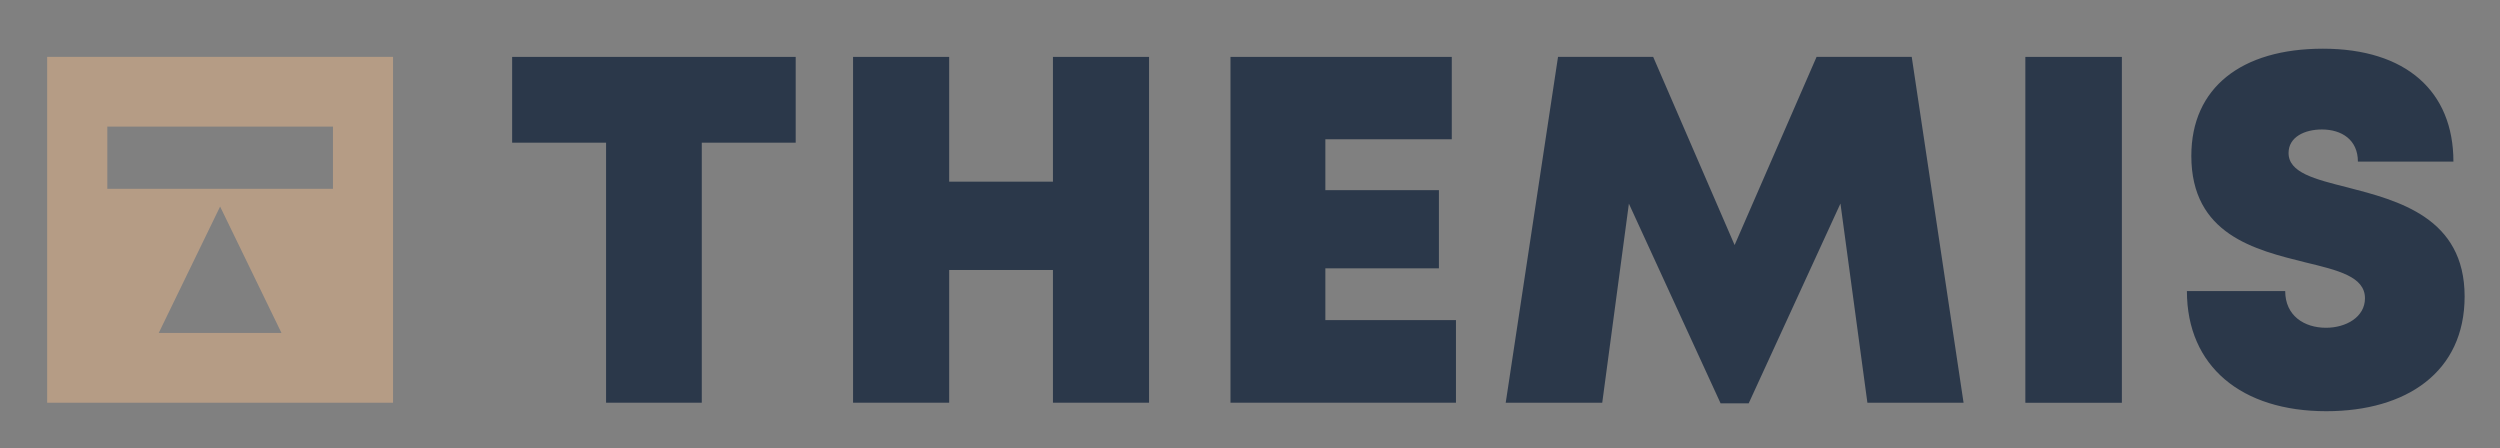 <?xml version="1.0" encoding="utf-8"?>
<!-- Generator: Adobe Illustrator 26.5.1, SVG Export Plug-In . SVG Version: 6.00 Build 0)  -->
<svg version="1.1" id="Layer_1" xmlns="http://www.w3.org/2000/svg" xmlns:xlink="http://www.w3.org/1999/xlink" x="0px" y="0px"
	 viewBox="0 0 424 76" style="enable-background:new 0 0 424 76;" xml:space="preserve">
<rect x="0" y="0" width="424" height="76" fill="#808080" stroke="none"/>
<style type="text/css">
	.st0{fill:#B59C85;}
	.st1{fill:#2B384A;}
	.st2{fill:#58595B;}
	.st3{fill:#FFFFFF;}
</style>
<g>
	<path class="st0" d="M37.33,35.03l10.41,21.44H26.92L37.33,35.03z M18.2,21.47h38.27v10.55H18.2V21.47z M8,68.3h58.66V9.64H8V68.3z
		"/>
	<rect x="343.5" y="9.65" class="st1" width="16.37" height="58.66"/>
	<polygon class="st1" points="160.98,45.79 178.58,45.79 178.58,68.3 194.88,68.3 194.88,9.65 178.58,9.65 178.58,30.81 
		160.98,30.81 160.98,9.65 144.68,9.65 144.68,68.3 160.98,68.3 	"/>
	<polygon class="st1" points="119.02,68.3 119.02,24.2 134.95,24.2 134.95,9.65 86.86,9.65 86.86,24.2 102.79,24.2 102.79,68.3 	"/>
	<polygon class="st1" points="246.93,54.29 224.78,54.29 224.78,45.51 244.04,45.51 244.04,32.25 224.78,32.25 224.78,23.62 
		246.22,23.62 246.22,9.65 208.69,9.65 208.69,68.3 246.93,68.3 	"/>
	<path class="st1" d="M394.49,55.59c-3.69,0-6.92-2.04-6.92-6.23H370.9c0,12.79,9.28,20.38,23.63,20.38
		c13.62,0,23.47-6.65,23.47-19.46c0-13.39-11.29-16.28-19.92-18.51c-5.52-1.39-9.94-2.49-9.94-5.82c0-2.74,2.77-3.99,5.65-3.99
		c3.35,0,6.11,1.74,6.11,5.45h16.2c0-11.93-8.06-19.15-22.13-19.15c-13.83,0-22.32,6.62-22.32,18.17c0,13.35,10.82,15.95,19.3,18.06
		c5.58,1.35,10.15,2.42,10.15,6.1C401.1,53.79,397.87,55.59,394.49,55.59z"/>
	<polygon class="st1" points="308.09,9.65 294.19,41.56 280.38,9.65 264.24,9.65 255.37,68.3 271.74,68.3 276.26,34.54 291.81,68.4 
		296.58,68.4 312.14,34.52 316.71,68.3 333.02,68.3 324.23,9.65 	"/>
</g>
<rect x="-1547" y="-65" class="st1" width="1138" height="205"/>
<g>
	<path class="st2" d="M-415.5-55.5v190h-1127v-190H-415.5 M-415-56h-1128v191h1128V-56L-415-56z"/>
</g>
<g>
	<path class="st0" d="M-1154.67,35.03l10.41,21.44h-20.83L-1154.67,35.03z M-1173.8,21.47h38.27v10.55h-38.27V21.47z M-1184,68.3
		h58.66V9.64H-1184V68.3z"/>
	<rect x="-848.5" y="9.65" class="st3" width="16.37" height="58.66"/>
	<polygon class="st3" points="-1031.02,45.79 -1013.42,45.79 -1013.42,68.3 -997.12,68.3 -997.12,9.65 -1013.42,9.65 
		-1013.42,30.81 -1031.02,30.81 -1031.02,9.65 -1047.32,9.65 -1047.32,68.3 -1031.02,68.3 	"/>
	<polygon class="st3" points="-1072.98,68.3 -1072.98,24.2 -1057.05,24.2 -1057.05,9.65 -1105.14,9.65 -1105.14,24.2 -1089.21,24.2 
		-1089.21,68.3 	"/>
	<polygon class="st3" points="-945.07,54.29 -967.22,54.29 -967.22,45.51 -947.96,45.51 -947.96,32.25 -967.22,32.25 -967.22,23.62 
		-945.78,23.62 -945.78,9.65 -983.31,9.65 -983.31,68.3 -945.07,68.3 	"/>
	<path class="st3" d="M-797.51,55.59c-3.69,0-6.92-2.04-6.92-6.23h-16.67c0,12.79,9.28,20.38,23.63,20.38
		c13.62,0,23.47-6.65,23.47-19.46c0-13.39-11.29-16.28-19.92-18.51c-5.52-1.39-9.94-2.49-9.94-5.82c0-2.74,2.77-3.99,5.65-3.99
		c3.35,0,6.11,1.74,6.11,5.45h16.2c0-11.93-8.06-19.15-22.13-19.15c-13.83,0-22.32,6.62-22.32,18.17c0,13.35,10.82,15.95,19.3,18.06
		c5.58,1.35,10.15,2.42,10.15,6.1C-790.9,53.79-794.13,55.59-797.51,55.59z"/>
	<polygon class="st3" points="-883.91,9.65 -897.81,41.56 -911.62,9.65 -927.76,9.65 -936.63,68.3 -920.26,68.3 -915.74,34.54 
		-900.19,68.4 -895.42,68.4 -879.86,34.52 -875.29,68.3 -858.98,68.3 -867.77,9.65 	"/>
</g>
<polygon class="st3" points="-860.19,166.73 -852.48,166.73 -852.48,165.03 -860.19,165.03 -860.19,159.01 -851.85,159.01 
	-851.85,157.29 -861.94,157.29 -861.94,175.23 -851.58,175.23 -851.58,173.51 -860.19,173.51 "/>
<path class="st3" d="M-929.98,157.29l-7.61,17.94h1.88l2.1-4.92h8.73l2.13,4.92h1.9l-7.82-17.94H-929.98z M-932.9,168.62l3.59-8.49
	l3.69,8.49H-932.9z"/>
<path class="st3" d="M-1084.68,157.04c-5.27,0-9.24,3.97-9.24,9.24c0,5.34,3.89,9.21,9.24,9.21c5.35,0,9.24-3.87,9.24-9.21
	C-1075.44,160.92-1079.32,157.04-1084.68,157.04z M-1084.68,173.75c-4.33,0-7.48-3.14-7.48-7.48c0-4.35,3.15-7.51,7.48-7.51
	c4.33,0,7.48,3.16,7.48,7.51C-1077.2,170.61-1080.34,173.75-1084.68,173.75z"/>
<polygon class="st3" points="-793.33,159 -787.79,159 -787.79,175.23 -786.04,175.23 -786.04,159 -780.5,159 -780.5,157.29 
	-793.33,157.29 "/>
<polygon class="st3" points="-798.11,171.86 -808.74,157.29 -810.18,157.29 -810.18,175.23 -808.45,175.23 -808.45,160.63 
	-797.78,175.23 -796.37,175.23 -796.37,157.29 -798.11,157.29 "/>
<path class="st3" d="M-1101.84,157.29h-6.2v17.94h1.75v-6.77h4.45c3.31,0,5.81-2.41,5.81-5.6
	C-1096.03,159.69-1098.53,157.29-1101.84,157.29z M-1101.87,166.74h-4.42v-7.72h4.42c2.33,0,4.08,1.66,4.08,3.85
	C-1097.79,165.11-1099.5,166.74-1101.87,166.74z"/>
<path class="st3" d="M-1059.29,162.59c0-3.07-2.37-5.3-5.64-5.3h-6.65v17.94h1.75v-7.37h4.47l4.41,7.37h2.01l-4.51-7.54
	C-1060.97,167.12-1059.29,165.11-1059.29,162.59z M-1069.83,166.15v-7.14h4.87c2.3,0,3.91,1.47,3.91,3.58c0,2.1-1.61,3.56-3.91,3.56
	H-1069.83z"/>
<polygon class="st3" points="-822.44,166.73 -814.73,166.73 -814.73,165.03 -822.44,165.03 -822.44,159.01 -814.1,159.01 
	-814.1,157.29 -824.19,157.29 -824.19,175.23 -813.83,175.23 -813.83,173.51 -822.44,173.51 "/>
<polygon class="st3" points="-832.45,157.29 -838.65,171.35 -844.8,157.29 -846.22,157.29 -849.39,175.23 -847.62,175.23 
	-845.08,160.92 -839.09,174.46 -838.18,174.46 -832.18,160.91 -829.66,175.23 -827.89,175.23 -831.03,157.29 "/>
<path class="st3" d="M-893.69,157.29l-7.61,17.94h1.88l2.1-4.92h8.73l2.13,4.92h1.9l-7.82-17.94H-893.69z M-896.61,168.62l3.59-8.49
	l3.69,8.49H-896.61z"/>
<path class="st3" d="M-979.86,157.04c-5.27,0-9.24,3.97-9.24,9.24c0,5.34,3.88,9.21,9.24,9.21c5.35,0,9.24-3.87,9.24-9.21
	C-970.62,160.92-974.51,157.04-979.86,157.04z M-979.86,173.75c-4.33,0-7.48-3.14-7.48-7.48c0-4.35,3.15-7.51,7.48-7.51
	c4.33,0,7.48,3.16,7.48,7.51C-972.38,170.61-975.52,173.75-979.86,173.75z"/>
<polygon class="st3" points="-943.61,157.29 -949.8,171.35 -955.96,157.29 -957.37,157.29 -960.54,175.23 -958.77,175.23 
	-956.23,160.92 -950.25,174.46 -949.33,174.46 -943.34,160.91 -940.82,175.23 -939.05,175.23 -942.19,157.29 "/>
<polygon class="st3" points="-905.91,171.86 -916.55,157.29 -917.99,157.29 -917.99,175.23 -916.26,175.23 -916.26,160.63 
	-905.58,175.23 -904.18,175.23 -904.18,157.29 -905.91,157.29 "/>
<rect x="-994.7" y="157.29" class="st3" width="1.75" height="17.94"/>
<polygon class="st3" points="-1006.03,157.29 -1007.78,157.29 -1007.78,175.23 -997.73,175.23 -997.73,173.52 -1006.03,173.52 "/>
<polygon class="st3" points="-1041.94,175.23 -1040.19,175.23 -1040.19,167.06 -1032.57,167.06 -1032.57,165.36 -1040.19,165.36 
	-1040.19,159.01 -1031.94,159.01 -1031.94,157.29 -1041.94,157.29 "/>
<path class="st3" d="M-875.8,168.03h8.24c-0.58,3.42-3.32,5.69-6.95,5.69c-4.24,0-7.2-3.06-7.2-7.44c0-4.33,3.03-7.47,7.2-7.47
	c3.31,0,6.1,1.99,6.78,4.83l0.09,0.36h1.77l-0.12-0.57c-0.78-3.68-4.37-6.35-8.53-6.35c-5.1,0-8.94,3.96-8.94,9.2
	c0,5.31,3.76,9.17,8.95,9.17c5.01,0,8.63-3.56,8.81-8.64l0.02-0.49h-10.12V168.03z"/>
<path class="st3" d="M-1020.88,157.04c-5.27,0-9.24,3.97-9.24,9.24c0,5.34,3.89,9.21,9.24,9.21c5.35,0,9.24-3.87,9.24-9.21
	C-1011.64,160.92-1015.53,157.04-1020.88,157.04z M-1020.88,173.75c-4.33,0-7.48-3.14-7.48-7.48c0-4.35,3.15-7.51,7.48-7.51
	c4.33,0,7.48,3.16,7.48,7.51C-1013.4,170.61-1016.55,173.75-1020.88,173.75z"/>
<polygon class="st3" points="-1057.81,159 -1052.27,159 -1052.27,175.23 -1050.52,175.23 -1050.52,159 -1044.98,159 
	-1044.98,157.29 -1057.81,157.29 "/>
<g>
	<path class="st0" d="M-1118.5-129.03l10.65,21.93h-21.3L-1118.5-129.03z M-1138.07-142.9h39.14v10.79h-39.14V-142.9z M-1151-92.5
		h65v-65h-65V-92.5z"/>
</g>
</svg>
